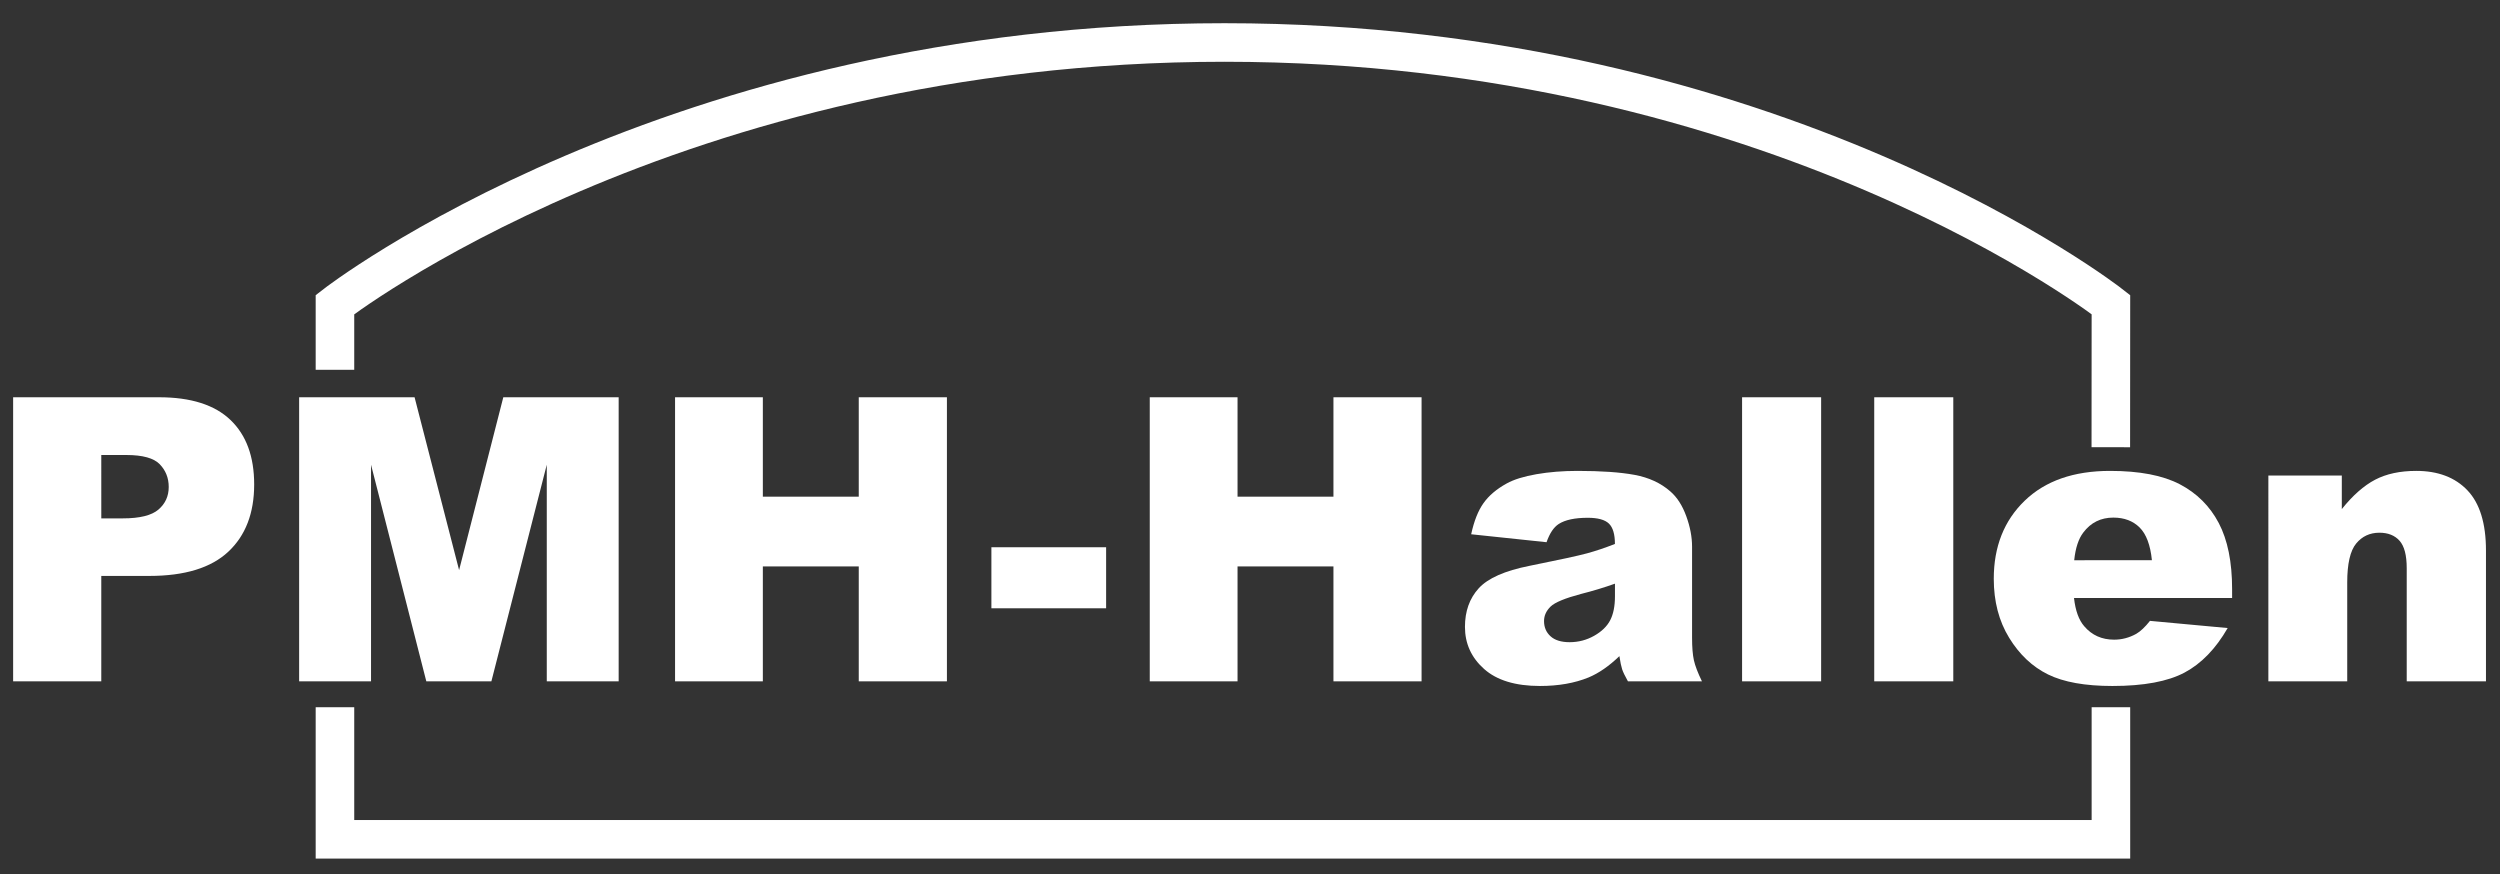 <?xml version="1.0" encoding="utf-8"?>
<!-- Generator: Adobe Illustrator 16.0.3, SVG Export Plug-In . SVG Version: 6.00 Build 0)  -->
<!DOCTYPE svg PUBLIC "-//W3C//DTD SVG 1.1//EN" "http://www.w3.org/Graphics/SVG/1.1/DTD/svg11.dtd">
<svg version="1.1" id="Lager_1" xmlns="http://www.w3.org/2000/svg" xmlns:xlink="http://www.w3.org/1999/xlink" x="0px" y="0px"
	 width="518.74px" height="181.42px" viewBox="0 0 518.74 181.42" enable-background="new 0 0 518.74 181.42" xml:space="preserve">
<rect x="0" y="0" width="518.74" height="181.42" fill="#333333" stroke="none"/>
<g id="Lager_2">
	<path fill="none" stroke="#FFFFFF" stroke-width="8" stroke-miterlimit="10" d="M69.502,76.729V63.205
		c0,0,69.95-54.389,184.572-54.389s183.933,54.389,183.933,54.389l-0.021,29.592"/>
	<polyline fill="none" stroke="#FFFFFF" stroke-width="8" stroke-miterlimit="10" points="69.502,146.747 69.502,174.152 
		438.007,174.152 438.007,146.747 	"/>
	<g>
		<path fill="#FFFFFF" d="M2.725,82.431H33c6.595,0,11.532,1.567,14.816,4.704c3.283,3.136,4.925,7.599,4.925,13.389
			c0,5.951-1.79,10.603-5.368,13.952c-3.579,3.351-9.041,5.026-16.385,5.026h-9.971v21.873H2.725V82.431z M21.019,107.561h4.463
			c3.511,0,5.977-0.609,7.397-1.83c1.42-1.219,2.131-2.78,2.131-4.684c0-1.851-0.616-3.417-1.85-4.704
			c-1.232-1.287-3.552-1.931-6.956-1.931h-5.187L21.019,107.561L21.019,107.561z"/>
		<path fill="#FFFFFF" d="M62.07,82.431h23.954l9.238,35.865l9.171-35.865h23.938v58.944h-14.917V96.423l-11.494,44.952H88.459
			L76.987,96.423v44.952H62.07V82.431z"/>
		<path fill="#FFFFFF" d="M140.072,82.431h18.214v20.626h19.902V82.431h18.294v58.944h-18.294v-23.844h-19.902v23.844h-18.214
			V82.431z"/>
		<path fill="#FFFFFF" d="M205.711,113.551h23.804v12.666h-23.804V113.551z"/>
		<path fill="#FFFFFF" d="M238.569,82.431h18.214v20.626h19.902V82.431h18.284v58.944h-18.284v-23.844h-19.902v23.844h-18.214
			V82.431z"/>
		<path fill="#FFFFFF" d="M320.903,112.506l-15.641-1.649c0.59-2.734,1.439-4.885,2.554-6.453c1.111-1.567,2.714-2.928,4.805-4.081
			c1.501-0.831,3.564-1.474,6.191-1.93s5.469-0.684,8.523-0.684c4.905,0,8.847,0.274,11.82,0.823
			c2.976,0.551,5.455,1.695,7.438,3.438c1.394,1.207,2.492,2.915,3.297,5.126s1.207,4.322,1.207,6.333v18.856
			c0,2.011,0.127,3.585,0.382,4.726c0.254,1.14,0.811,2.593,1.668,4.362H337.79c-0.617-1.1-1.02-1.937-1.207-2.514
			c-0.188-0.576-0.375-1.479-0.563-2.714c-2.146,2.064-4.275,3.539-6.394,4.423c-2.896,1.18-6.26,1.77-10.093,1.77
			c-5.093,0-8.96-1.181-11.6-3.538c-2.642-2.358-3.96-5.268-3.96-8.726c0-3.242,0.95-5.91,2.854-8.001
			c1.902-2.091,5.414-3.646,10.534-4.664c6.138-1.232,10.118-2.097,11.941-2.594c1.821-0.496,3.753-1.146,5.79-1.95
			c0-2.011-0.416-3.418-1.246-4.222c-0.831-0.804-2.292-1.206-4.384-1.206c-2.681,0-4.69,0.429-6.03,1.287
			C322.393,109.396,321.547,110.656,320.903,112.506z M335.098,121.109c-2.252,0.804-4.599,1.516-7.036,2.131
			c-3.324,0.885-5.429,1.756-6.313,2.613c-0.912,0.885-1.367,1.89-1.367,3.016c0,1.287,0.448,2.34,1.348,3.156
			c0.896,0.818,2.218,1.227,3.961,1.227c1.821,0,3.518-0.442,5.086-1.327c1.567-0.886,2.68-1.963,3.337-3.237
			c0.657-1.271,0.985-2.928,0.985-4.965V121.109L335.098,121.109z"/>
		<path fill="#FFFFFF" d="M361.475,82.431h16.403v58.944h-16.403V82.431z"/>
		<path fill="#FFFFFF" d="M388.896,82.431H405.3v58.944h-16.404V82.431z"/>
		<path fill="#FFFFFF" d="M463.157,124.086h-32.809c0.294,2.627,1.005,4.583,2.131,5.869c1.581,1.851,3.645,2.774,6.191,2.774
			c1.607,0,3.137-0.402,4.584-1.206c0.885-0.509,1.836-1.408,2.854-2.694l16.123,1.488c-2.466,4.289-5.441,7.365-8.926,9.229
			c-3.485,1.862-8.483,2.794-14.997,2.794c-5.656,0-10.106-0.799-13.349-2.393c-3.244-1.595-5.932-4.127-8.063-7.599
			c-2.132-3.471-3.197-7.552-3.197-12.243c0-6.675,2.139-12.076,6.413-16.204c4.275-4.127,10.18-6.191,17.712-6.191
			c6.111,0,10.938,0.925,14.476,2.773c3.538,1.851,6.231,4.53,8.082,8.042c1.849,3.512,2.772,8.082,2.772,13.711v1.85H463.157z
			 M446.513,116.245c-0.321-3.163-1.173-5.428-2.553-6.795c-1.382-1.366-3.197-2.05-5.448-2.05c-2.602,0-4.679,1.032-6.232,3.096
			c-0.992,1.287-1.622,3.204-1.89,5.75L446.513,116.245L446.513,116.245z"/>
		<path fill="#FFFFFF" d="M470.677,98.675h15.238v6.956c2.277-2.842,4.583-4.872,6.915-6.093c2.332-1.219,5.174-1.829,8.524-1.829
			c4.529,0,8.074,1.348,10.635,4.041c2.561,2.694,3.84,6.855,3.84,12.484v27.14h-16.444v-23.48c0-2.68-0.496-4.577-1.487-5.689
			c-0.992-1.111-2.386-1.668-4.182-1.668c-1.984,0-3.594,0.75-4.825,2.251c-1.233,1.501-1.851,4.195-1.851,8.082v20.506h-16.363
			V98.675z"/>
	</g>
</g>
</svg>
